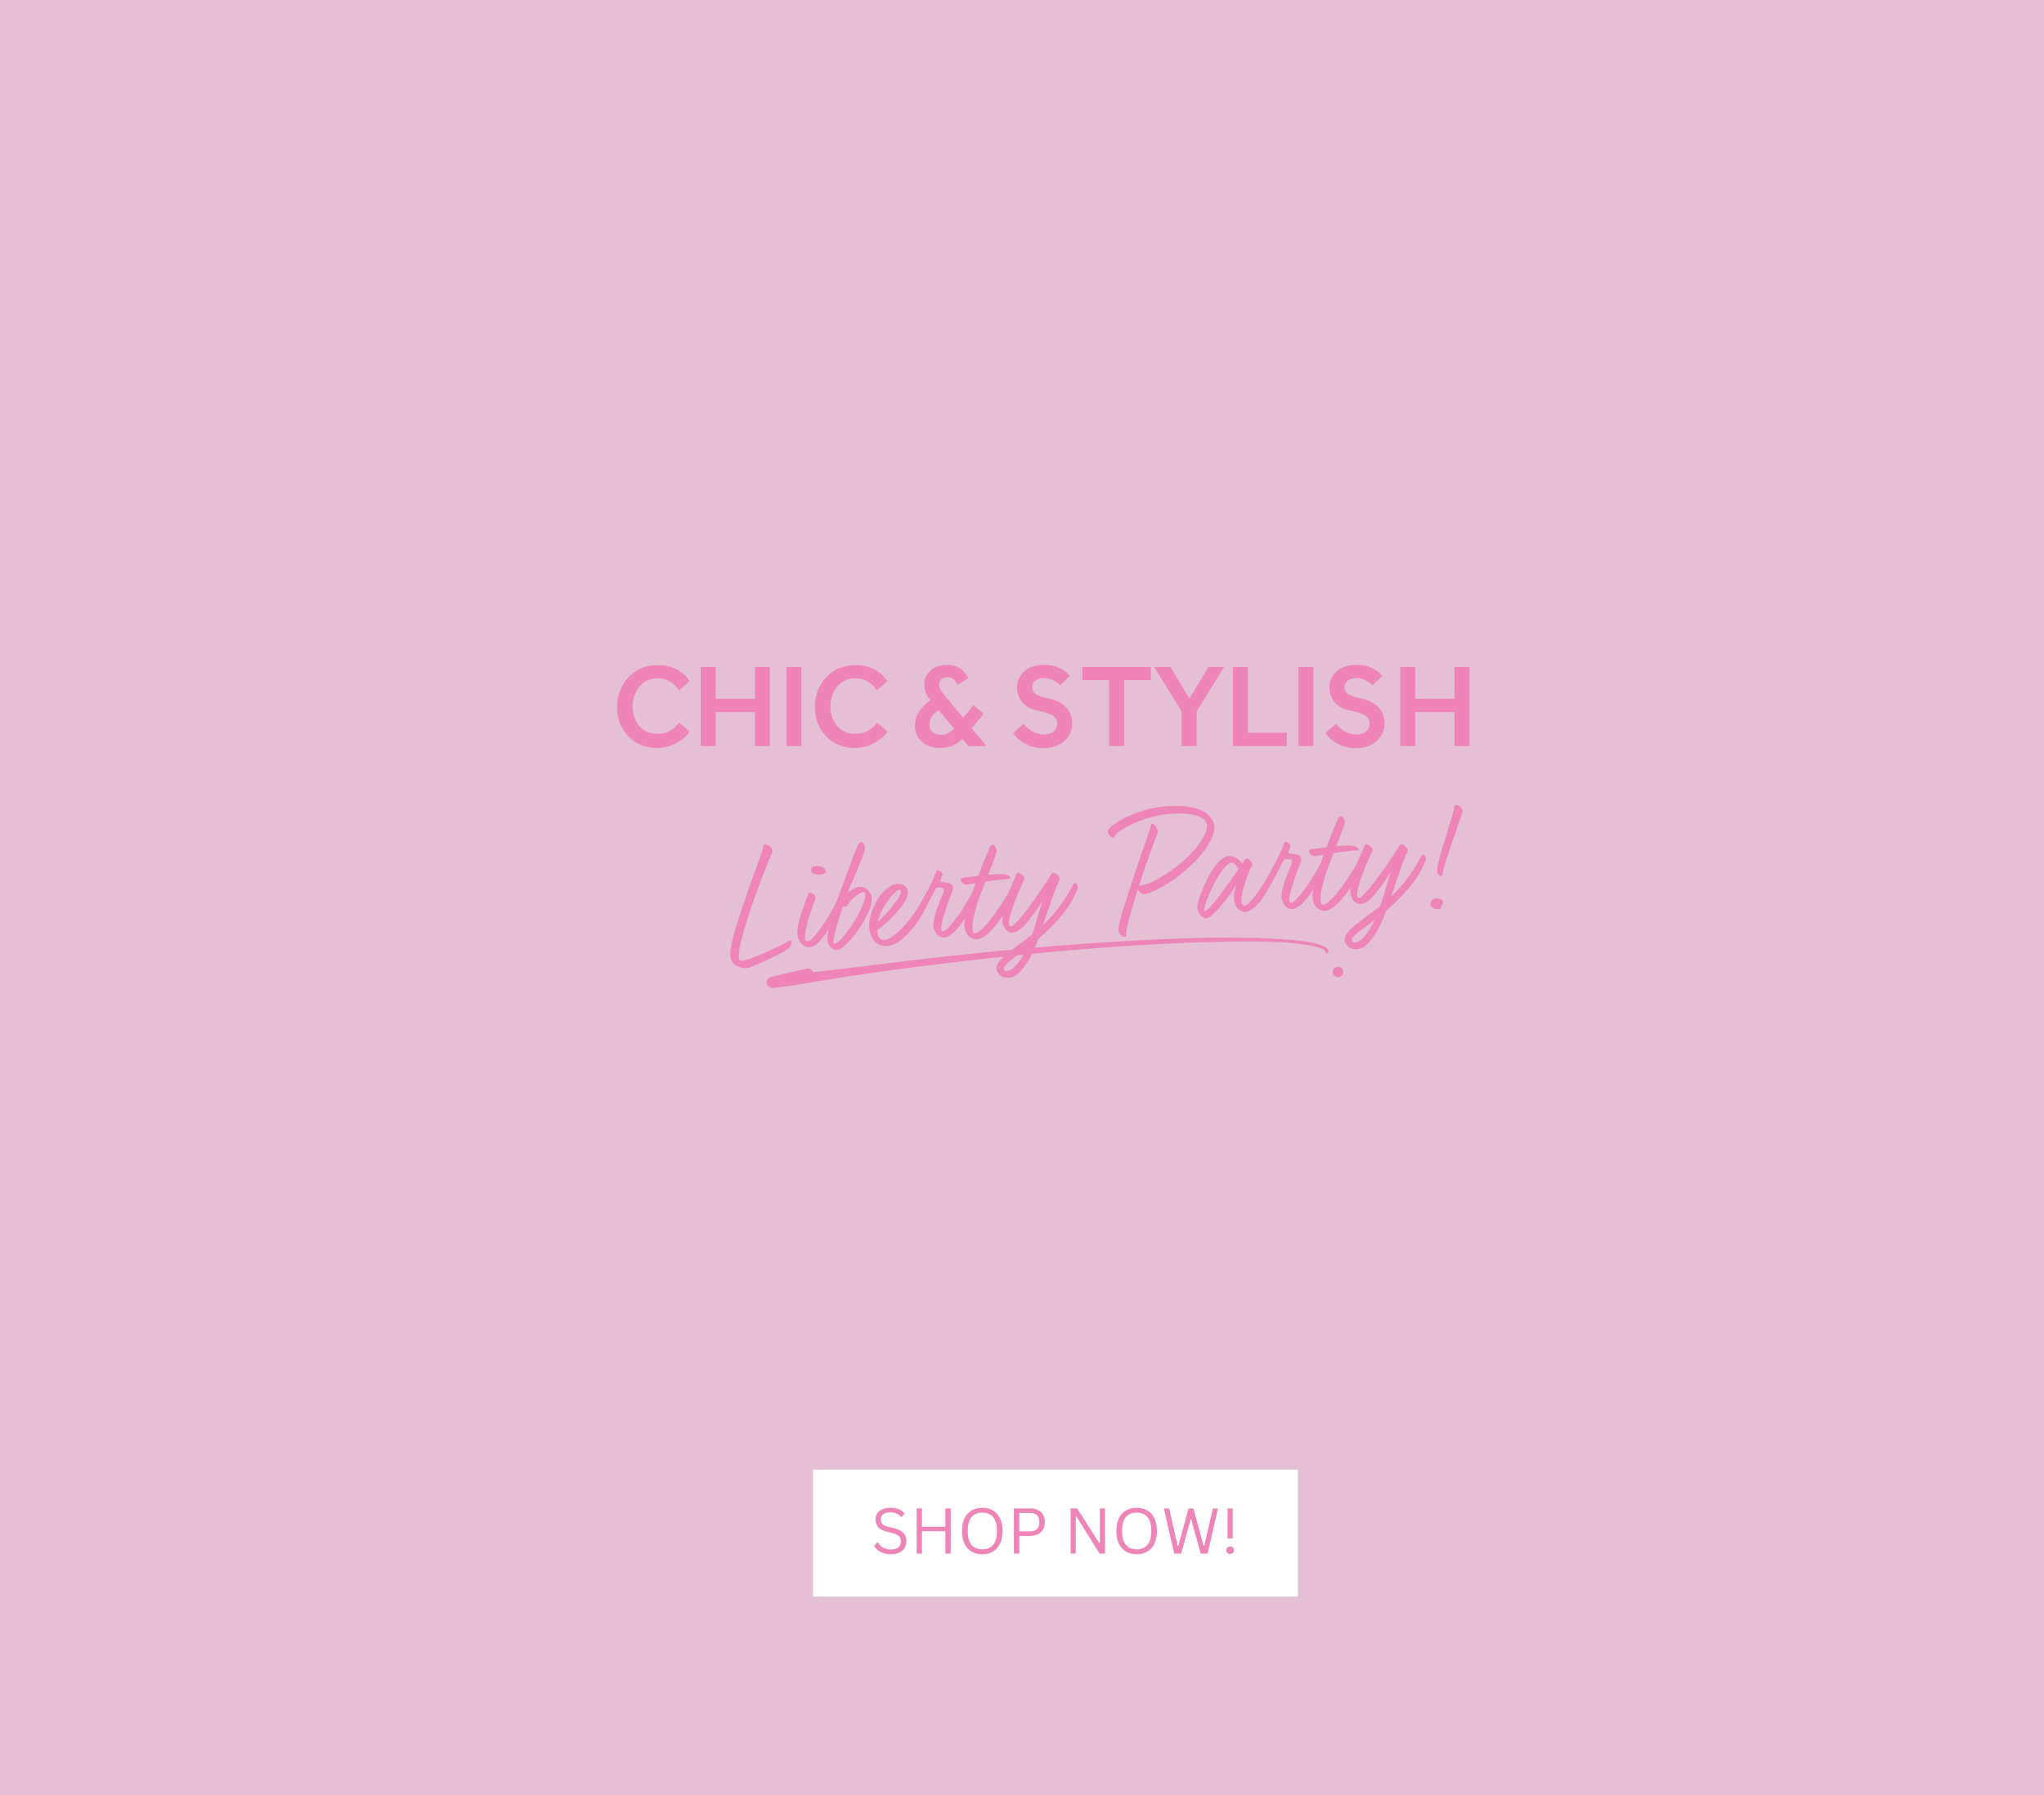 <svg xmlns="http://www.w3.org/2000/svg" xmlns:xlink="http://www.w3.org/1999/xlink" width="560" zoomAndPan="magnify" viewBox="0 0 420 369" height="492" preserveAspectRatio="xMidYMid meet" version="1.0"><defs><g/><clipPath id="cab99092e9"><path d="M 157 192 L 273 192 L 273 204 L 157 204 Z M 157 192 " clip-rule="nonzero"/></clipPath><clipPath id="2d226d75ad"><path d="M 158.254 186.75 L 276.547 193.801 L 275.562 210.273 L 157.273 203.223 Z M 158.254 186.75 " clip-rule="nonzero"/></clipPath><clipPath id="952e03788a"><path d="M 158.254 186.75 L 276.547 193.801 L 275.562 210.273 L 157.273 203.223 Z M 158.254 186.75 " clip-rule="nonzero"/></clipPath><clipPath id="57932ae5aa"><path d="M 273 198 L 277 198 L 277 201 L 273 201 Z M 273 198 " clip-rule="nonzero"/></clipPath><clipPath id="c1328a938a"><path d="M 158.254 186.75 L 276.547 193.801 L 275.562 210.273 L 157.273 203.223 Z M 158.254 186.75 " clip-rule="nonzero"/></clipPath><clipPath id="a26b390767"><path d="M 158.254 186.75 L 276.547 193.801 L 275.562 210.273 L 157.273 203.223 Z M 158.254 186.75 " clip-rule="nonzero"/></clipPath><clipPath id="d6a6121174"><path d="M 167.066 302.051 L 266.715 302.051 L 266.715 328.156 L 167.066 328.156 Z M 167.066 302.051 " clip-rule="nonzero"/></clipPath></defs><rect x="-42" width="504" fill="#ffffff" y="-36.9" height="442.8" fill-opacity="1"/><rect x="-42" width="504" fill="#e5c0d4" y="-36.9" height="442.8" fill-opacity="1"/><g fill="#ef84b9" fill-opacity="1"><g transform="translate(149.251, 196.225)"><g><path d="M 9.406 -21.078 C 9.312 -20.805 9.156 -20.406 8.938 -19.875 C 8.727 -19.344 8.426 -18.598 8.031 -17.641 C 7.707 -16.805 7.312 -15.77 6.844 -14.531 C 6.383 -13.289 5.852 -11.832 5.25 -10.156 C 4.906 -9.113 4.539 -7.992 4.156 -6.797 C 3.77 -5.598 3.441 -4.445 3.172 -3.344 C 3.004 -2.707 2.863 -2.109 2.75 -1.547 C 2.645 -0.984 2.582 -0.492 2.562 -0.078 C 2.539 0.328 2.562 0.648 2.625 0.891 C 2.695 1.129 2.836 1.254 3.047 1.266 C 3.254 1.273 3.582 1.211 4.031 1.078 C 4.488 0.953 4.992 0.773 5.547 0.547 C 6.098 0.328 6.695 0.086 7.344 -0.172 C 7.988 -0.441 8.617 -0.723 9.234 -1.016 C 10.086 -1.398 10.852 -1.766 11.531 -2.109 C 12.219 -2.453 12.648 -2.688 12.828 -2.812 C 13.066 -3.02 13.242 -3.031 13.359 -2.844 C 13.484 -2.656 13.469 -2.383 13.312 -2.031 C 13.207 -1.844 13.062 -1.645 12.875 -1.438 C 12.695 -1.238 12.457 -1.047 12.156 -0.859 C 11.688 -0.555 11.148 -0.266 10.547 0.016 C 9.953 0.297 9.348 0.594 8.734 0.906 C 7.953 1.289 7.203 1.633 6.484 1.938 C 5.766 2.238 5.195 2.469 4.781 2.625 C 4.383 2.75 3.957 2.785 3.5 2.734 C 3.039 2.691 2.609 2.562 2.203 2.344 C 1.785 2.133 1.445 1.832 1.188 1.438 C 0.938 1.039 0.812 0.539 0.812 -0.062 C 0.812 -0.52 0.863 -1.055 0.969 -1.672 C 1.07 -2.297 1.223 -2.992 1.422 -3.766 C 1.641 -4.555 1.879 -5.379 2.141 -6.234 C 2.41 -7.098 2.688 -7.953 2.969 -8.797 C 3.25 -9.648 3.523 -10.469 3.797 -11.25 C 4.078 -12.031 4.316 -12.734 4.516 -13.359 C 4.785 -14.129 5.062 -14.906 5.344 -15.688 C 5.633 -16.469 5.91 -17.223 6.172 -17.953 C 6.547 -18.941 6.863 -19.82 7.125 -20.594 C 7.395 -21.363 7.562 -21.926 7.625 -22.281 C 7.645 -22.52 7.766 -22.641 7.984 -22.641 C 8.211 -22.648 8.453 -22.586 8.703 -22.453 C 8.941 -22.305 9.141 -22.102 9.297 -21.844 C 9.461 -21.594 9.5 -21.336 9.406 -21.078 Z M 9.406 -21.078 "/></g></g></g><g fill="#ef84b9" fill-opacity="1"><g transform="translate(161.597, 195.213)"><g><path d="M 5.359 -17 C 5.566 -17.133 5.859 -17.207 6.234 -17.219 C 6.609 -17.227 6.973 -17.148 7.328 -16.984 C 7.66 -16.859 7.895 -16.656 8.031 -16.375 C 8.164 -16.094 8.129 -15.875 7.922 -15.719 C 7.805 -15.633 7.648 -15.57 7.453 -15.531 C 7.254 -15.5 7.035 -15.477 6.797 -15.469 C 6.566 -15.457 6.336 -15.469 6.109 -15.5 C 5.891 -15.531 5.711 -15.578 5.578 -15.641 C 5.285 -15.742 5.117 -15.961 5.078 -16.297 C 5.047 -16.629 5.141 -16.863 5.359 -17 Z M 5.906 -10.312 C 5.844 -10.176 5.742 -9.926 5.609 -9.562 C 5.473 -9.195 5.32 -8.766 5.156 -8.266 C 4.988 -7.773 4.812 -7.242 4.625 -6.672 C 4.445 -6.109 4.301 -5.555 4.188 -5.016 C 4 -4.203 3.875 -3.488 3.812 -2.875 C 3.758 -2.258 3.863 -1.895 4.125 -1.781 C 4.301 -1.707 4.531 -1.758 4.812 -1.938 C 5.094 -2.125 5.395 -2.398 5.719 -2.766 C 6.051 -3.129 6.395 -3.555 6.75 -4.047 C 7.113 -4.535 7.473 -5.039 7.828 -5.562 C 8.391 -6.426 8.883 -7.234 9.312 -7.984 C 9.75 -8.734 10.016 -9.238 10.109 -9.5 C 10.18 -9.688 10.289 -9.766 10.438 -9.734 C 10.582 -9.703 10.723 -9.598 10.859 -9.422 C 11.035 -9.129 11.078 -8.836 10.984 -8.547 C 10.898 -8.254 10.672 -7.742 10.297 -7.016 C 9.922 -6.285 9.473 -5.516 8.953 -4.703 C 8.66 -4.203 8.352 -3.723 8.031 -3.266 C 7.707 -2.805 7.379 -2.391 7.047 -2.016 C 6.723 -1.641 6.398 -1.328 6.078 -1.078 C 5.766 -0.828 5.457 -0.664 5.156 -0.594 C 4.438 -0.438 3.812 -0.602 3.281 -1.094 C 2.895 -1.426 2.609 -1.867 2.422 -2.422 C 2.242 -2.984 2.188 -3.57 2.25 -4.188 C 2.32 -4.75 2.438 -5.344 2.594 -5.969 C 2.75 -6.602 2.938 -7.203 3.156 -7.766 C 3.414 -8.586 3.676 -9.332 3.938 -10 C 4.207 -10.664 4.391 -11.129 4.484 -11.391 C 4.504 -11.566 4.582 -11.672 4.719 -11.703 C 4.863 -11.742 5.02 -11.734 5.188 -11.672 C 5.426 -11.578 5.633 -11.406 5.812 -11.156 C 5.988 -10.906 6.02 -10.625 5.906 -10.312 Z M 5.906 -10.312 "/></g></g></g><g fill="#ef84b9" fill-opacity="1"><g transform="translate(168.153, 194.676)"><g><path d="M 6.25 -11.797 C 6.219 -11.672 6.176 -11.547 6.125 -11.422 C 6.07 -11.297 6.023 -11.164 5.984 -11.031 C 6.211 -11.312 6.492 -11.555 6.828 -11.766 C 7.16 -11.973 7.531 -12.16 7.938 -12.328 C 8.676 -12.516 9.332 -12.398 9.906 -11.984 C 10.5 -11.535 10.852 -10.922 10.969 -10.141 C 11.039 -9.461 10.863 -8.602 10.438 -7.562 C 10.008 -6.531 9.453 -5.477 8.766 -4.406 C 8.367 -3.781 7.953 -3.188 7.516 -2.625 C 7.086 -2.07 6.664 -1.566 6.25 -1.109 C 5.832 -0.648 5.426 -0.273 5.031 0.016 C 4.645 0.305 4.316 0.484 4.047 0.547 C 3.516 0.68 3.035 0.531 2.609 0.094 C 2.422 -0.07 2.266 -0.273 2.141 -0.516 C 2.023 -0.754 1.945 -0.992 1.906 -1.234 C 1.781 -1.891 1.926 -3.07 2.344 -4.781 C 2.52 -5.477 2.734 -6.266 2.984 -7.141 C 3.242 -8.016 3.57 -8.973 3.969 -10.016 L 6.031 -15.562 C 6.258 -16.164 6.484 -16.758 6.703 -17.344 C 6.922 -17.938 7.125 -18.484 7.312 -18.984 C 7.508 -19.484 7.688 -19.914 7.844 -20.281 C 8.008 -20.645 8.133 -20.91 8.219 -21.078 C 8.383 -21.367 8.551 -21.535 8.719 -21.578 C 8.883 -21.617 9.035 -21.57 9.172 -21.438 C 9.316 -21.289 9.43 -21.07 9.516 -20.781 C 9.598 -20.5 9.598 -20.188 9.516 -19.844 C 9.422 -19.508 9.223 -18.945 8.922 -18.156 C 8.617 -17.375 8.273 -16.523 7.891 -15.609 Z M 6.031 -8.703 C 5.914 -8.504 5.785 -8.379 5.641 -8.328 C 5.453 -8.285 5.273 -8.348 5.109 -8.516 C 4.91 -7.961 4.711 -7.391 4.516 -6.797 C 4.316 -6.203 4.133 -5.613 3.969 -5.031 C 3.664 -3.926 3.422 -2.961 3.234 -2.141 C 3.055 -1.328 3.039 -0.863 3.188 -0.75 C 3.344 -0.645 3.57 -0.703 3.875 -0.922 C 4.188 -1.148 4.531 -1.477 4.906 -1.906 C 5.289 -2.344 5.688 -2.836 6.094 -3.391 C 6.5 -3.953 6.891 -4.531 7.266 -5.125 C 7.578 -5.602 7.898 -6.156 8.234 -6.781 C 8.578 -7.406 8.867 -8.008 9.109 -8.594 C 9.359 -9.188 9.523 -9.723 9.609 -10.203 C 9.703 -10.691 9.664 -11.039 9.5 -11.25 C 9.375 -11.395 9.117 -11.375 8.734 -11.188 C 8.359 -11.008 7.945 -10.742 7.5 -10.391 C 7.195 -10.117 6.91 -9.836 6.641 -9.547 C 6.379 -9.254 6.176 -8.973 6.031 -8.703 Z M 6.031 -8.703 "/></g></g></g><g fill="#ef84b9" fill-opacity="1"><g transform="translate(177.186, 193.936)"><g><path d="M 9.359 -10.172 C 9.273 -9.609 8.973 -8.945 8.453 -8.188 C 7.93 -7.438 7.328 -6.691 6.641 -5.953 C 6.004 -5.266 5.352 -4.629 4.688 -4.047 C 4.031 -3.473 3.477 -3.035 3.031 -2.734 C 3.062 -2.141 3.191 -1.656 3.422 -1.281 C 3.648 -0.914 3.961 -0.738 4.359 -0.75 C 4.734 -0.75 5.145 -0.863 5.594 -1.094 C 6.051 -1.332 6.508 -1.648 6.969 -2.047 C 7.426 -2.441 7.891 -2.883 8.359 -3.375 C 8.828 -3.863 9.273 -4.383 9.703 -4.938 C 10.43 -5.863 11.066 -6.766 11.609 -7.641 C 12.16 -8.516 12.547 -9.207 12.766 -9.719 C 12.859 -9.938 12.977 -10.039 13.125 -10.031 C 13.27 -10.02 13.395 -9.93 13.5 -9.766 C 13.676 -9.484 13.727 -9.195 13.656 -8.906 C 13.477 -8.289 13.125 -7.488 12.594 -6.5 C 12.07 -5.508 11.43 -4.52 10.672 -3.531 C 9.898 -2.539 9.055 -1.66 8.141 -0.891 C 7.223 -0.117 6.301 0.332 5.375 0.469 C 4.238 0.633 3.285 0.305 2.516 -0.516 C 1.953 -1.129 1.598 -1.961 1.453 -3.016 C 1.316 -4.066 1.488 -5.27 1.969 -6.625 C 2.594 -8.289 3.297 -9.547 4.078 -10.391 C 4.859 -11.242 5.648 -11.812 6.453 -12.094 C 6.93 -12.238 7.363 -12.285 7.75 -12.234 C 8.145 -12.191 8.477 -12.055 8.75 -11.828 C 9.238 -11.41 9.441 -10.859 9.359 -10.172 Z M 3.625 -5.875 C 3.531 -5.645 3.445 -5.414 3.375 -5.188 C 3.312 -4.969 3.27 -4.754 3.25 -4.547 C 3.727 -4.961 4.242 -5.469 4.797 -6.062 C 5.359 -6.656 5.883 -7.266 6.375 -7.891 C 6.906 -8.566 7.328 -9.191 7.641 -9.766 C 7.953 -10.348 8.039 -10.738 7.906 -10.938 C 7.781 -11.164 7.492 -11.109 7.047 -10.766 C 6.598 -10.422 6.129 -9.93 5.641 -9.297 C 5.254 -8.805 4.879 -8.266 4.516 -7.672 C 4.148 -7.086 3.852 -6.488 3.625 -5.875 Z M 3.625 -5.875 "/></g></g></g><g fill="#ef84b9" fill-opacity="1"><g transform="translate(186.358, 193.184)"><g><path d="M 4.5 -10.703 C 4.906 -11.484 5.242 -12.188 5.516 -12.812 C 5.785 -13.445 5.957 -13.891 6.031 -14.141 C 6.07 -14.273 6.16 -14.336 6.297 -14.328 C 6.441 -14.328 6.598 -14.273 6.766 -14.172 C 6.941 -14.078 7.086 -13.961 7.203 -13.828 C 7.316 -13.691 7.344 -13.539 7.281 -13.375 C 7.195 -13.062 7.102 -12.816 7 -12.641 C 6.895 -12.473 6.852 -12.266 6.875 -12.016 C 6.883 -11.973 6.957 -11.938 7.094 -11.906 C 7.238 -11.883 7.406 -11.863 7.594 -11.844 C 7.781 -11.82 7.988 -11.797 8.219 -11.766 C 8.445 -11.742 8.629 -11.707 8.766 -11.656 C 8.941 -11.594 9.07 -11.508 9.156 -11.406 C 9.25 -11.312 9.32 -11.211 9.375 -11.109 C 9.488 -10.848 9.504 -10.578 9.422 -10.297 C 9.336 -10.023 9.25 -9.758 9.156 -9.5 C 9.062 -9.301 8.91 -8.926 8.703 -8.375 C 8.504 -7.82 8.289 -7.207 8.062 -6.531 C 7.895 -6.02 7.727 -5.492 7.562 -4.953 C 7.395 -4.41 7.266 -3.922 7.172 -3.484 C 7.078 -3.047 7.023 -2.672 7.016 -2.359 C 7.004 -2.055 7.062 -1.875 7.188 -1.812 C 7.332 -1.727 7.523 -1.758 7.766 -1.906 C 8.016 -2.062 8.285 -2.289 8.578 -2.594 C 8.867 -2.906 9.18 -3.266 9.516 -3.672 C 9.848 -4.086 10.18 -4.531 10.516 -5 C 10.848 -5.477 11.172 -5.973 11.484 -6.484 C 11.805 -6.992 12.098 -7.457 12.359 -7.875 C 12.617 -8.301 12.844 -8.68 13.031 -9.016 C 13.227 -9.359 13.359 -9.609 13.422 -9.766 C 13.516 -10.016 13.645 -10.109 13.812 -10.047 C 13.988 -9.992 14.117 -9.852 14.203 -9.625 C 14.266 -9.457 14.297 -9.273 14.297 -9.078 C 14.305 -8.879 14.266 -8.672 14.172 -8.453 C 13.93 -7.973 13.594 -7.336 13.156 -6.547 C 12.727 -5.754 12.242 -4.945 11.703 -4.125 C 11.297 -3.477 10.848 -2.875 10.359 -2.312 C 9.879 -1.75 9.395 -1.305 8.906 -0.984 C 8.344 -0.598 7.836 -0.43 7.391 -0.484 C 6.953 -0.547 6.566 -0.742 6.234 -1.078 C 5.961 -1.379 5.75 -1.742 5.594 -2.172 C 5.438 -2.598 5.395 -3.078 5.469 -3.609 C 5.539 -4.148 5.656 -4.695 5.812 -5.25 C 5.969 -5.801 6.148 -6.344 6.359 -6.875 C 6.641 -7.645 6.91 -8.336 7.172 -8.953 C 7.441 -9.578 7.594 -10.02 7.625 -10.281 C 7.625 -10.445 7.547 -10.555 7.391 -10.609 C 7.234 -10.672 7.051 -10.719 6.844 -10.75 C 6.582 -10.77 6.305 -10.758 6.016 -10.719 L 5.188 -9.172 C 4.969 -8.723 4.711 -8.242 4.422 -7.734 C 4.129 -7.223 3.863 -6.75 3.625 -6.312 C 3.375 -5.883 3.109 -5.742 2.828 -5.891 C 2.648 -5.973 2.535 -6.133 2.484 -6.375 C 2.441 -6.625 2.523 -6.93 2.734 -7.297 Z M 4.5 -10.703 "/></g></g></g><g fill="#ef84b9" fill-opacity="1"><g transform="translate(196.193, 192.378)"><g><path d="M 1.641 -11.969 C 1.922 -12.008 2.348 -12.066 2.922 -12.141 C 3.492 -12.211 4.129 -12.285 4.828 -12.359 C 5.086 -13.086 5.348 -13.773 5.609 -14.422 C 5.867 -15.066 6.109 -15.645 6.328 -16.156 C 6.547 -16.676 6.727 -17.117 6.875 -17.484 C 7.02 -17.848 7.117 -18.102 7.172 -18.25 C 7.297 -18.508 7.457 -18.66 7.656 -18.703 C 7.852 -18.742 8.035 -18.691 8.203 -18.547 C 8.359 -18.391 8.473 -18.176 8.547 -17.906 C 8.617 -17.633 8.609 -17.332 8.516 -17 C 8.379 -16.582 8.16 -15.973 7.859 -15.172 C 7.566 -14.379 7.234 -13.52 6.859 -12.594 C 7.609 -12.656 8.301 -12.703 8.938 -12.734 C 9.57 -12.766 10.051 -12.734 10.375 -12.641 C 10.602 -12.586 10.82 -12.5 11.031 -12.375 C 11.238 -12.258 11.375 -12.148 11.438 -12.047 C 11.531 -11.859 11.352 -11.75 10.906 -11.719 C 10.32 -11.688 9.613 -11.617 8.781 -11.516 C 7.945 -11.41 7.109 -11.301 6.266 -11.188 C 6.047 -10.582 5.828 -9.988 5.609 -9.406 C 5.391 -8.82 5.18 -8.266 4.984 -7.734 C 4.797 -7.211 4.625 -6.688 4.469 -6.156 C 4.312 -5.625 4.172 -5.109 4.047 -4.609 C 3.785 -3.504 3.645 -2.57 3.625 -1.812 C 3.602 -1.062 3.75 -0.648 4.062 -0.578 C 4.25 -0.547 4.5 -0.629 4.812 -0.828 C 5.125 -1.035 5.461 -1.316 5.828 -1.672 C 6.203 -2.035 6.586 -2.461 6.984 -2.953 C 7.391 -3.453 7.797 -3.977 8.203 -4.531 C 8.867 -5.477 9.492 -6.414 10.078 -7.344 C 10.672 -8.27 11.109 -9.035 11.391 -9.641 C 11.453 -9.766 11.539 -9.816 11.656 -9.797 C 11.77 -9.785 11.895 -9.719 12.031 -9.594 C 12.156 -9.457 12.238 -9.273 12.281 -9.047 C 12.32 -8.816 12.273 -8.539 12.141 -8.219 C 11.898 -7.719 11.555 -7.062 11.109 -6.25 C 10.66 -5.445 10.141 -4.613 9.547 -3.75 C 8.867 -2.75 8.141 -1.836 7.359 -1.016 C 6.586 -0.203 5.848 0.32 5.141 0.562 C 4.754 0.719 4.336 0.734 3.891 0.609 C 3.453 0.492 3.066 0.254 2.734 -0.109 C 2.492 -0.379 2.305 -0.707 2.172 -1.094 C 2.035 -1.477 1.973 -1.941 1.984 -2.484 C 1.992 -2.805 2.035 -3.191 2.109 -3.641 C 2.191 -4.098 2.305 -4.602 2.453 -5.156 C 2.672 -5.988 2.938 -6.895 3.25 -7.875 C 3.57 -8.863 3.91 -9.859 4.266 -10.859 L 2.672 -10.578 C 2.422 -10.504 2.176 -10.531 1.938 -10.656 C 1.707 -10.781 1.535 -10.93 1.422 -11.109 C 1.285 -11.285 1.223 -11.461 1.234 -11.641 C 1.254 -11.816 1.391 -11.926 1.641 -11.969 Z M 1.641 -11.969 "/></g></g></g><g fill="#ef84b9" fill-opacity="1"><g transform="translate(203.97, 191.74)"><g><path d="M 5.234 -0.422 C 4.691 -0.098 4.18 0.016 3.703 -0.078 C 3.234 -0.172 2.848 -0.441 2.547 -0.891 C 2.035 -1.586 1.863 -2.523 2.031 -3.703 C 2.082 -4.273 2.195 -4.863 2.375 -5.469 C 2.551 -6.082 2.738 -6.688 2.938 -7.281 C 3.156 -7.875 3.367 -8.441 3.578 -8.984 C 3.797 -9.535 4.004 -10.035 4.203 -10.484 C 4.398 -10.93 4.566 -11.305 4.703 -11.609 C 4.836 -11.922 4.938 -12.129 5 -12.234 C 5.082 -12.379 5.227 -12.41 5.438 -12.328 C 5.645 -12.254 5.844 -12.141 6.031 -11.984 C 6.238 -11.816 6.391 -11.629 6.484 -11.422 C 6.586 -11.211 6.582 -11.035 6.469 -10.891 C 6.438 -10.816 6.359 -10.656 6.234 -10.406 C 6.117 -10.164 5.977 -9.859 5.812 -9.484 C 5.645 -9.109 5.457 -8.676 5.25 -8.188 C 5.039 -7.695 4.844 -7.203 4.656 -6.703 C 4.414 -6.117 4.203 -5.531 4.016 -4.938 C 3.828 -4.352 3.672 -3.812 3.547 -3.312 C 3.422 -2.82 3.359 -2.395 3.359 -2.031 C 3.359 -1.676 3.43 -1.445 3.578 -1.344 C 3.723 -1.238 3.969 -1.336 4.312 -1.641 C 4.664 -1.941 5.078 -2.359 5.547 -2.891 C 6.023 -3.43 6.535 -4.07 7.078 -4.812 C 7.629 -5.551 8.18 -6.305 8.734 -7.078 C 9.109 -7.617 9.473 -8.148 9.828 -8.672 C 10.18 -9.191 10.504 -9.672 10.797 -10.109 C 11.086 -10.555 11.348 -10.957 11.578 -11.312 C 11.816 -11.676 12.004 -11.973 12.141 -12.203 C 12.242 -12.348 12.395 -12.395 12.594 -12.344 C 12.801 -12.289 13.004 -12.18 13.203 -12.016 C 13.41 -11.836 13.566 -11.641 13.672 -11.422 C 13.785 -11.211 13.797 -11.008 13.703 -10.812 C 13.473 -10.352 13.207 -9.734 12.906 -8.953 C 12.613 -8.18 12.289 -7.301 11.938 -6.312 L 10.344 -1.594 C 11.031 -2.25 11.656 -2.906 12.219 -3.562 C 12.789 -4.219 13.316 -4.867 13.797 -5.516 C 14.578 -6.566 15.195 -7.492 15.656 -8.297 C 16.113 -9.109 16.426 -9.688 16.594 -10.031 C 16.676 -10.195 16.781 -10.273 16.906 -10.266 C 17.039 -10.254 17.16 -10.18 17.266 -10.047 C 17.367 -9.922 17.441 -9.742 17.484 -9.516 C 17.523 -9.297 17.492 -9.078 17.391 -8.859 C 17.211 -8.461 16.914 -7.836 16.5 -6.984 C 16.082 -6.141 15.367 -5.086 14.359 -3.828 C 13.516 -2.766 12.379 -1.539 10.953 -0.156 C 10.672 0.125 10.391 0.379 10.109 0.609 C 9.836 0.848 9.582 1.082 9.344 1.312 C 9.062 2.102 8.754 2.859 8.422 3.578 C 8.098 4.297 7.766 4.953 7.422 5.547 C 6.523 7.066 5.656 8.117 4.812 8.703 C 4.281 9.047 3.758 9.223 3.25 9.234 C 2.738 9.242 2.273 9.133 1.859 8.906 C 1.367 8.625 1.035 8.211 0.859 7.672 C 0.68 7.141 0.805 6.586 1.234 6.016 C 1.523 5.641 1.883 5.25 2.312 4.844 C 2.75 4.445 3.254 4.031 3.828 3.594 C 4.473 3.062 5.164 2.531 5.906 2 C 6.645 1.477 7.375 0.922 8.094 0.328 C 8.156 0.129 8.211 -0.051 8.266 -0.219 C 8.316 -0.395 8.383 -0.57 8.469 -0.75 C 8.676 -1.406 8.879 -2.066 9.078 -2.734 C 9.273 -3.398 9.457 -4.008 9.625 -4.562 C 9.801 -5.125 9.941 -5.598 10.047 -5.984 C 10.148 -6.367 10.219 -6.586 10.25 -6.641 C 10.207 -6.547 10 -6.211 9.625 -5.641 C 9.25 -5.066 8.797 -4.422 8.266 -3.703 C 7.773 -3.023 7.258 -2.375 6.719 -1.75 C 6.176 -1.133 5.68 -0.691 5.234 -0.422 Z M 2.562 6.766 C 2.289 7.098 2.223 7.379 2.359 7.609 C 2.492 7.848 2.785 7.898 3.234 7.766 C 3.617 7.66 3.977 7.453 4.312 7.141 C 4.656 6.836 5.004 6.457 5.359 6 C 5.641 5.613 5.914 5.191 6.188 4.734 C 6.457 4.273 6.711 3.77 6.953 3.219 C 5.816 4.094 4.883 4.785 4.156 5.297 C 3.426 5.816 2.895 6.305 2.562 6.766 Z M 2.562 6.766 "/></g></g></g><g fill="#ef84b9" fill-opacity="1"><g transform="translate(216.944, 190.677)"><g/></g></g><g fill="#ef84b9" fill-opacity="1"><g transform="translate(228.173, 189.757)"><g><path d="M -0.391 -19.344 C -0.234 -19.531 0.133 -19.852 0.719 -20.312 C 1.312 -20.77 2.109 -21.25 3.109 -21.75 C 4.117 -22.25 5.332 -22.719 6.75 -23.156 C 8.164 -23.602 9.781 -23.906 11.594 -24.062 C 13.082 -24.176 14.406 -24.156 15.562 -24 C 16.719 -23.852 17.703 -23.609 18.516 -23.266 C 19.328 -22.922 19.961 -22.492 20.422 -21.984 C 20.879 -21.473 21.172 -20.91 21.297 -20.297 C 21.441 -19.473 21.312 -18.594 20.906 -17.656 C 20.5 -16.719 19.93 -15.77 19.203 -14.812 C 18.473 -13.852 17.648 -12.941 16.734 -12.078 C 15.828 -11.211 14.938 -10.438 14.062 -9.75 C 13.352 -9.207 12.641 -8.711 11.922 -8.266 C 11.211 -7.828 10.539 -7.441 9.906 -7.109 C 9.281 -6.773 8.719 -6.508 8.219 -6.312 C 7.719 -6.113 7.332 -6.004 7.062 -5.984 C 6.75 -5.941 6.453 -6.051 6.172 -6.312 C 6.035 -6.414 5.922 -6.523 5.828 -6.641 C 5.742 -6.766 5.68 -6.883 5.641 -7 L 5.422 -6.312 C 4.711 -4.051 4.16 -2.176 3.766 -0.688 C 3.367 0.789 3.191 1.77 3.234 2.25 C 3.254 2.508 3.203 2.676 3.078 2.75 C 2.953 2.832 2.797 2.836 2.609 2.766 C 2.398 2.66 2.188 2.484 1.969 2.234 C 1.758 1.992 1.656 1.676 1.656 1.281 C 1.656 0.926 1.734 0.426 1.891 -0.219 C 2.047 -0.875 2.242 -1.613 2.484 -2.438 C 2.734 -3.258 3.016 -4.141 3.328 -5.078 C 3.641 -6.023 3.93 -6.961 4.203 -7.891 C 4.578 -9.047 4.988 -10.285 5.438 -11.609 C 5.883 -12.941 6.316 -14.195 6.734 -15.375 C 7.16 -16.551 7.52 -17.57 7.812 -18.438 C 8.102 -19.301 8.273 -19.867 8.328 -20.141 C 8.367 -20.43 8.492 -20.531 8.703 -20.438 C 8.91 -20.352 9.109 -20.188 9.297 -19.938 C 9.43 -19.758 9.547 -19.555 9.641 -19.328 C 9.742 -19.098 9.766 -18.906 9.703 -18.75 C 9.641 -18.477 9.484 -18.016 9.234 -17.359 C 8.992 -16.711 8.695 -15.906 8.344 -14.938 C 7.988 -13.969 7.598 -12.863 7.172 -11.625 C 6.742 -10.383 6.301 -9.047 5.844 -7.609 C 5.895 -7.648 5.969 -7.676 6.062 -7.688 C 6.289 -7.727 6.625 -7.805 7.062 -7.922 C 7.5 -8.047 8.035 -8.254 8.672 -8.547 C 9.305 -8.848 10.047 -9.254 10.891 -9.766 C 11.734 -10.285 12.695 -10.969 13.781 -11.812 C 14.727 -12.551 15.602 -13.336 16.406 -14.172 C 17.219 -15.004 17.898 -15.828 18.453 -16.641 C 19.016 -17.461 19.41 -18.223 19.641 -18.922 C 19.879 -19.617 19.895 -20.203 19.688 -20.672 C 19.477 -21.148 19.066 -21.535 18.453 -21.828 C 17.836 -22.117 17.094 -22.32 16.219 -22.438 C 15.352 -22.562 14.41 -22.602 13.391 -22.562 C 12.367 -22.531 11.344 -22.426 10.312 -22.25 C 9.164 -22.039 8.047 -21.75 6.953 -21.375 C 5.859 -21 4.875 -20.594 4 -20.156 C 3.125 -19.719 2.398 -19.285 1.828 -18.859 C 1.266 -18.441 0.941 -18.113 0.859 -17.875 C 0.766 -17.656 0.625 -17.57 0.438 -17.625 C 0.258 -17.676 0.078 -17.789 -0.109 -17.969 C -0.273 -18.164 -0.406 -18.395 -0.5 -18.656 C -0.602 -18.926 -0.566 -19.156 -0.391 -19.344 Z M -0.391 -19.344 "/></g></g></g><g fill="#ef84b9" fill-opacity="1"><g transform="translate(245.332, 188.35)"><g><path d="M 6.766 -12.359 C 7.254 -12.484 7.801 -12.414 8.406 -12.156 C 9.02 -11.895 9.52 -11.445 9.906 -10.812 L 10.438 -11.641 C 10.539 -11.805 10.664 -11.895 10.812 -11.906 C 10.957 -11.926 11.102 -11.883 11.25 -11.781 C 11.5 -11.633 11.695 -11.422 11.844 -11.141 C 12 -10.859 12.023 -10.625 11.922 -10.438 C 11.629 -9.938 11.316 -9.238 10.984 -8.344 C 10.66 -7.457 10.379 -6.566 10.141 -5.672 C 9.91 -4.766 9.785 -3.973 9.766 -3.297 C 9.754 -2.617 9.93 -2.25 10.297 -2.188 C 10.453 -2.156 10.645 -2.223 10.875 -2.391 C 11.113 -2.566 11.363 -2.801 11.625 -3.094 C 11.895 -3.395 12.18 -3.738 12.484 -4.125 C 12.797 -4.52 13.102 -4.938 13.406 -5.375 C 13.727 -5.852 14.047 -6.336 14.359 -6.828 C 14.68 -7.328 14.969 -7.789 15.219 -8.219 C 15.477 -8.645 15.688 -9.016 15.844 -9.328 C 16 -9.648 16.109 -9.875 16.172 -10 C 16.266 -10.207 16.383 -10.289 16.531 -10.25 C 16.676 -10.207 16.805 -10.094 16.922 -9.906 C 17.004 -9.781 17.055 -9.625 17.078 -9.438 C 17.109 -9.25 17.094 -9.086 17.031 -8.953 C 16.895 -8.598 16.629 -8.051 16.234 -7.312 C 15.836 -6.57 15.395 -5.805 14.906 -5.016 C 14.551 -4.441 14.203 -3.914 13.859 -3.438 C 13.516 -2.957 13.188 -2.562 12.875 -2.25 C 12.25 -1.594 11.598 -1.172 10.922 -0.984 C 10.254 -0.797 9.629 -0.988 9.047 -1.562 C 8.535 -2.051 8.258 -2.77 8.219 -3.719 C 8.188 -4.707 8.367 -5.676 8.766 -6.625 C 8.473 -6.133 8.117 -5.582 7.703 -4.969 C 7.285 -4.363 6.836 -3.758 6.359 -3.156 C 5.891 -2.551 5.406 -1.977 4.906 -1.438 C 4.414 -0.895 3.945 -0.441 3.5 -0.078 C 3.125 0.234 2.781 0.383 2.469 0.375 C 2.156 0.375 1.875 0.266 1.625 0.047 C 1.301 -0.234 1.047 -0.602 0.859 -1.062 C 0.68 -1.52 0.633 -1.938 0.719 -2.312 C 0.852 -2.988 1.109 -3.828 1.484 -4.828 C 1.859 -5.836 2.305 -6.852 2.828 -7.875 C 3.109 -8.426 3.41 -8.953 3.734 -9.453 C 4.066 -9.953 4.395 -10.398 4.719 -10.797 C 5.051 -11.191 5.391 -11.523 5.734 -11.797 C 6.086 -12.066 6.43 -12.254 6.766 -12.359 Z M 2.094 -1.047 C 2.195 -0.984 2.367 -1.051 2.609 -1.25 C 2.859 -1.445 3.156 -1.738 3.5 -2.125 C 3.852 -2.508 4.242 -2.973 4.672 -3.516 C 5.098 -4.055 5.539 -4.641 6 -5.266 C 6.539 -6.016 7.086 -6.781 7.641 -7.562 C 8.203 -8.344 8.723 -9.094 9.203 -9.812 C 8.992 -10.082 8.754 -10.352 8.484 -10.625 C 8.211 -10.895 7.973 -11.031 7.766 -11.031 C 7.516 -11.031 7.254 -10.926 6.984 -10.719 C 6.723 -10.508 6.445 -10.234 6.156 -9.891 C 5.875 -9.555 5.586 -9.164 5.297 -8.719 C 5.004 -8.27 4.727 -7.805 4.469 -7.328 C 4.094 -6.641 3.738 -5.926 3.406 -5.188 C 3.082 -4.457 2.812 -3.801 2.594 -3.219 C 2.375 -2.633 2.219 -2.133 2.125 -1.719 C 2.031 -1.312 2.02 -1.086 2.094 -1.047 Z M 2.094 -1.047 "/></g></g></g><g fill="#ef84b9" fill-opacity="1"><g transform="translate(257.887, 187.321)"><g><path d="M 4.5 -10.703 C 4.906 -11.484 5.242 -12.188 5.516 -12.812 C 5.785 -13.445 5.957 -13.891 6.031 -14.141 C 6.07 -14.273 6.16 -14.336 6.297 -14.328 C 6.441 -14.328 6.598 -14.273 6.766 -14.172 C 6.941 -14.078 7.086 -13.961 7.203 -13.828 C 7.316 -13.691 7.344 -13.539 7.281 -13.375 C 7.195 -13.062 7.102 -12.816 7 -12.641 C 6.895 -12.473 6.852 -12.266 6.875 -12.016 C 6.883 -11.973 6.957 -11.938 7.094 -11.906 C 7.238 -11.883 7.406 -11.863 7.594 -11.844 C 7.781 -11.82 7.988 -11.797 8.219 -11.766 C 8.445 -11.742 8.629 -11.707 8.766 -11.656 C 8.941 -11.594 9.07 -11.508 9.156 -11.406 C 9.25 -11.312 9.32 -11.211 9.375 -11.109 C 9.488 -10.848 9.504 -10.578 9.422 -10.297 C 9.336 -10.023 9.25 -9.758 9.156 -9.5 C 9.062 -9.301 8.91 -8.926 8.703 -8.375 C 8.504 -7.82 8.289 -7.207 8.062 -6.531 C 7.895 -6.02 7.727 -5.492 7.562 -4.953 C 7.395 -4.41 7.266 -3.922 7.172 -3.484 C 7.078 -3.047 7.023 -2.672 7.016 -2.359 C 7.004 -2.055 7.062 -1.875 7.188 -1.812 C 7.332 -1.727 7.523 -1.758 7.766 -1.906 C 8.016 -2.062 8.285 -2.289 8.578 -2.594 C 8.867 -2.906 9.18 -3.266 9.516 -3.672 C 9.848 -4.086 10.18 -4.531 10.516 -5 C 10.848 -5.477 11.172 -5.973 11.484 -6.484 C 11.805 -6.992 12.098 -7.457 12.359 -7.875 C 12.617 -8.301 12.844 -8.68 13.031 -9.016 C 13.227 -9.359 13.359 -9.609 13.422 -9.766 C 13.516 -10.016 13.645 -10.109 13.812 -10.047 C 13.988 -9.992 14.117 -9.852 14.203 -9.625 C 14.266 -9.457 14.297 -9.273 14.297 -9.078 C 14.305 -8.879 14.266 -8.672 14.172 -8.453 C 13.93 -7.973 13.594 -7.336 13.156 -6.547 C 12.727 -5.754 12.242 -4.945 11.703 -4.125 C 11.297 -3.477 10.848 -2.875 10.359 -2.312 C 9.879 -1.75 9.395 -1.305 8.906 -0.984 C 8.344 -0.598 7.836 -0.43 7.391 -0.484 C 6.953 -0.547 6.566 -0.742 6.234 -1.078 C 5.961 -1.379 5.75 -1.742 5.594 -2.172 C 5.438 -2.598 5.395 -3.078 5.469 -3.609 C 5.539 -4.148 5.656 -4.695 5.812 -5.25 C 5.969 -5.801 6.148 -6.344 6.359 -6.875 C 6.641 -7.645 6.91 -8.336 7.172 -8.953 C 7.441 -9.578 7.594 -10.02 7.625 -10.281 C 7.625 -10.445 7.547 -10.555 7.391 -10.609 C 7.234 -10.672 7.051 -10.719 6.844 -10.75 C 6.582 -10.77 6.305 -10.758 6.016 -10.719 L 5.188 -9.172 C 4.969 -8.723 4.711 -8.242 4.422 -7.734 C 4.129 -7.223 3.863 -6.75 3.625 -6.312 C 3.375 -5.883 3.109 -5.742 2.828 -5.891 C 2.648 -5.973 2.535 -6.133 2.484 -6.375 C 2.441 -6.625 2.523 -6.93 2.734 -7.297 Z M 4.5 -10.703 "/></g></g></g><g fill="#ef84b9" fill-opacity="1"><g transform="translate(267.722, 186.515)"><g><path d="M 1.641 -11.969 C 1.922 -12.008 2.348 -12.066 2.922 -12.141 C 3.492 -12.211 4.129 -12.285 4.828 -12.359 C 5.086 -13.086 5.348 -13.773 5.609 -14.422 C 5.867 -15.066 6.109 -15.645 6.328 -16.156 C 6.547 -16.676 6.727 -17.117 6.875 -17.484 C 7.02 -17.848 7.117 -18.102 7.172 -18.25 C 7.297 -18.508 7.457 -18.66 7.656 -18.703 C 7.852 -18.742 8.035 -18.691 8.203 -18.547 C 8.359 -18.391 8.473 -18.176 8.547 -17.906 C 8.617 -17.633 8.609 -17.332 8.516 -17 C 8.379 -16.582 8.16 -15.973 7.859 -15.172 C 7.566 -14.379 7.234 -13.52 6.859 -12.594 C 7.609 -12.656 8.301 -12.703 8.938 -12.734 C 9.57 -12.766 10.051 -12.734 10.375 -12.641 C 10.602 -12.586 10.82 -12.5 11.031 -12.375 C 11.238 -12.258 11.375 -12.148 11.438 -12.047 C 11.531 -11.859 11.352 -11.75 10.906 -11.719 C 10.32 -11.688 9.613 -11.617 8.781 -11.516 C 7.945 -11.41 7.109 -11.301 6.266 -11.188 C 6.047 -10.582 5.828 -9.988 5.609 -9.406 C 5.391 -8.82 5.18 -8.266 4.984 -7.734 C 4.797 -7.211 4.625 -6.688 4.469 -6.156 C 4.312 -5.625 4.172 -5.109 4.047 -4.609 C 3.785 -3.504 3.645 -2.57 3.625 -1.812 C 3.602 -1.062 3.75 -0.648 4.062 -0.578 C 4.25 -0.547 4.5 -0.629 4.812 -0.828 C 5.125 -1.035 5.461 -1.316 5.828 -1.672 C 6.203 -2.035 6.586 -2.461 6.984 -2.953 C 7.391 -3.453 7.797 -3.977 8.203 -4.531 C 8.867 -5.477 9.492 -6.414 10.078 -7.344 C 10.672 -8.27 11.109 -9.035 11.391 -9.641 C 11.453 -9.766 11.539 -9.816 11.656 -9.797 C 11.77 -9.785 11.895 -9.719 12.031 -9.594 C 12.156 -9.457 12.238 -9.273 12.281 -9.047 C 12.32 -8.816 12.273 -8.539 12.141 -8.219 C 11.898 -7.719 11.555 -7.062 11.109 -6.25 C 10.66 -5.445 10.141 -4.613 9.547 -3.75 C 8.867 -2.75 8.141 -1.836 7.359 -1.016 C 6.586 -0.203 5.848 0.32 5.141 0.562 C 4.754 0.719 4.336 0.734 3.891 0.609 C 3.453 0.492 3.066 0.254 2.734 -0.109 C 2.492 -0.379 2.305 -0.707 2.172 -1.094 C 2.035 -1.477 1.973 -1.941 1.984 -2.484 C 1.992 -2.805 2.035 -3.191 2.109 -3.641 C 2.191 -4.098 2.305 -4.602 2.453 -5.156 C 2.672 -5.988 2.938 -6.895 3.25 -7.875 C 3.57 -8.863 3.91 -9.859 4.266 -10.859 L 2.672 -10.578 C 2.422 -10.504 2.176 -10.531 1.938 -10.656 C 1.707 -10.781 1.535 -10.93 1.422 -11.109 C 1.285 -11.285 1.223 -11.461 1.234 -11.641 C 1.254 -11.816 1.391 -11.926 1.641 -11.969 Z M 1.641 -11.969 "/></g></g></g><g fill="#ef84b9" fill-opacity="1"><g transform="translate(275.499, 185.878)"><g><path d="M 5.234 -0.422 C 4.691 -0.098 4.18 0.016 3.703 -0.078 C 3.234 -0.172 2.848 -0.441 2.547 -0.891 C 2.035 -1.586 1.863 -2.523 2.031 -3.703 C 2.082 -4.273 2.195 -4.863 2.375 -5.469 C 2.551 -6.082 2.738 -6.688 2.938 -7.281 C 3.156 -7.875 3.367 -8.441 3.578 -8.984 C 3.797 -9.535 4.004 -10.035 4.203 -10.484 C 4.398 -10.93 4.566 -11.305 4.703 -11.609 C 4.836 -11.922 4.938 -12.129 5 -12.234 C 5.082 -12.379 5.227 -12.41 5.438 -12.328 C 5.645 -12.254 5.844 -12.141 6.031 -11.984 C 6.238 -11.816 6.391 -11.629 6.484 -11.422 C 6.586 -11.211 6.582 -11.035 6.469 -10.891 C 6.438 -10.816 6.359 -10.656 6.234 -10.406 C 6.117 -10.164 5.977 -9.859 5.812 -9.484 C 5.645 -9.109 5.457 -8.676 5.25 -8.188 C 5.039 -7.695 4.844 -7.203 4.656 -6.703 C 4.414 -6.117 4.203 -5.531 4.016 -4.938 C 3.828 -4.352 3.672 -3.812 3.547 -3.312 C 3.422 -2.82 3.359 -2.395 3.359 -2.031 C 3.359 -1.676 3.43 -1.445 3.578 -1.344 C 3.723 -1.238 3.969 -1.336 4.312 -1.641 C 4.664 -1.941 5.078 -2.359 5.547 -2.891 C 6.023 -3.43 6.535 -4.07 7.078 -4.812 C 7.629 -5.551 8.18 -6.305 8.734 -7.078 C 9.109 -7.617 9.473 -8.148 9.828 -8.672 C 10.18 -9.191 10.504 -9.672 10.797 -10.109 C 11.086 -10.555 11.348 -10.957 11.578 -11.312 C 11.816 -11.676 12.004 -11.973 12.141 -12.203 C 12.242 -12.348 12.395 -12.395 12.594 -12.344 C 12.801 -12.289 13.004 -12.18 13.203 -12.016 C 13.41 -11.836 13.566 -11.641 13.672 -11.422 C 13.785 -11.211 13.797 -11.008 13.703 -10.812 C 13.473 -10.352 13.207 -9.734 12.906 -8.953 C 12.613 -8.18 12.289 -7.301 11.938 -6.312 L 10.344 -1.594 C 11.031 -2.25 11.656 -2.906 12.219 -3.562 C 12.789 -4.219 13.316 -4.867 13.797 -5.516 C 14.578 -6.566 15.195 -7.492 15.656 -8.297 C 16.113 -9.109 16.426 -9.688 16.594 -10.031 C 16.676 -10.195 16.781 -10.273 16.906 -10.266 C 17.039 -10.254 17.16 -10.18 17.266 -10.047 C 17.367 -9.922 17.441 -9.742 17.484 -9.516 C 17.523 -9.297 17.492 -9.078 17.391 -8.859 C 17.211 -8.461 16.914 -7.836 16.5 -6.984 C 16.082 -6.141 15.367 -5.086 14.359 -3.828 C 13.516 -2.766 12.379 -1.539 10.953 -0.156 C 10.672 0.125 10.391 0.379 10.109 0.609 C 9.836 0.848 9.582 1.082 9.344 1.312 C 9.062 2.102 8.754 2.859 8.422 3.578 C 8.098 4.297 7.766 4.953 7.422 5.547 C 6.523 7.066 5.656 8.117 4.812 8.703 C 4.281 9.047 3.758 9.223 3.25 9.234 C 2.738 9.242 2.273 9.133 1.859 8.906 C 1.367 8.625 1.035 8.211 0.859 7.672 C 0.68 7.141 0.805 6.586 1.234 6.016 C 1.523 5.641 1.883 5.25 2.312 4.844 C 2.75 4.445 3.254 4.031 3.828 3.594 C 4.473 3.062 5.164 2.531 5.906 2 C 6.645 1.477 7.375 0.922 8.094 0.328 C 8.156 0.129 8.211 -0.051 8.266 -0.219 C 8.316 -0.395 8.383 -0.57 8.469 -0.75 C 8.676 -1.406 8.879 -2.066 9.078 -2.734 C 9.273 -3.398 9.457 -4.008 9.625 -4.562 C 9.801 -5.125 9.941 -5.598 10.047 -5.984 C 10.148 -6.367 10.219 -6.586 10.25 -6.641 C 10.207 -6.547 10 -6.211 9.625 -5.641 C 9.25 -5.066 8.797 -4.422 8.266 -3.703 C 7.773 -3.023 7.258 -2.375 6.719 -1.75 C 6.176 -1.133 5.68 -0.691 5.234 -0.422 Z M 2.562 6.766 C 2.289 7.098 2.223 7.379 2.359 7.609 C 2.492 7.848 2.785 7.898 3.234 7.766 C 3.617 7.66 3.977 7.453 4.312 7.141 C 4.656 6.836 5.004 6.457 5.359 6 C 5.641 5.613 5.914 5.191 6.188 4.734 C 6.457 4.273 6.711 3.77 6.953 3.219 C 5.816 4.094 4.883 4.785 4.156 5.297 C 3.426 5.816 2.895 6.305 2.562 6.766 Z M 2.562 6.766 "/></g></g></g><g fill="#ef84b9" fill-opacity="1"><g transform="translate(288.473, 184.814)"><g><path d="M 12.031 -18.047 C 12.02 -17.922 11.945 -17.664 11.812 -17.281 C 11.688 -16.895 11.523 -16.41 11.328 -15.828 C 11.129 -15.242 10.91 -14.594 10.672 -13.875 C 10.43 -13.164 10.18 -12.441 9.922 -11.703 C 9.66 -10.953 9.41 -10.219 9.172 -9.5 C 8.941 -8.781 8.734 -8.125 8.547 -7.531 C 8.359 -6.945 8.207 -6.453 8.094 -6.047 C 7.988 -5.641 7.941 -5.375 7.953 -5.25 C 8.004 -5.02 7.961 -4.863 7.828 -4.781 C 7.691 -4.707 7.535 -4.719 7.359 -4.812 C 7.211 -4.895 7.082 -5.035 6.969 -5.234 C 6.863 -5.441 6.816 -5.723 6.828 -6.078 C 6.828 -6.328 6.875 -6.672 6.969 -7.109 C 7.07 -7.547 7.195 -8.047 7.344 -8.609 C 7.5 -9.18 7.672 -9.789 7.859 -10.438 C 8.055 -11.082 8.258 -11.738 8.469 -12.406 C 8.688 -13.133 8.906 -13.852 9.125 -14.562 C 9.352 -15.281 9.555 -15.922 9.734 -16.484 C 9.91 -17.055 10.051 -17.539 10.156 -17.938 C 10.258 -18.344 10.305 -18.613 10.297 -18.75 C 10.285 -19.145 10.406 -19.344 10.656 -19.344 C 10.914 -19.344 11.188 -19.25 11.469 -19.062 C 11.645 -18.926 11.789 -18.77 11.906 -18.594 C 12.031 -18.426 12.07 -18.242 12.031 -18.047 Z M 7.656 1.828 C 7.531 1.992 7.254 2.066 6.828 2.047 C 6.41 2.023 6.066 1.891 5.797 1.641 C 5.617 1.492 5.508 1.328 5.469 1.141 C 5.426 0.953 5.43 0.781 5.484 0.625 C 5.547 0.469 5.645 0.32 5.781 0.188 C 5.914 0.062 6.07 -0.031 6.25 -0.094 C 6.438 -0.176 6.633 -0.207 6.844 -0.188 C 7.062 -0.164 7.266 -0.113 7.453 -0.031 C 7.641 0.039 7.789 0.145 7.906 0.281 C 8.02 0.426 8.055 0.57 8.016 0.719 C 7.973 0.977 7.875 1.188 7.719 1.344 C 7.562 1.5 7.539 1.66 7.656 1.828 Z M 7.656 1.828 "/></g></g></g><g clip-path="url(#cab99092e9)"><g clip-path="url(#2d226d75ad)"><g clip-path="url(#952e03788a)"><path fill="#ef84b9" d="M 263.535 193.68 C 261.93 193.625 260.328 193.551 258.723 193.52 C 256.992 193.492 255.258 193.488 253.523 193.504 C 252.105 193.52 250.684 193.582 249.262 193.617 C 247.973 193.648 246.684 193.664 245.391 193.707 C 244.25 193.746 243.109 193.816 241.965 193.867 C 240.906 193.914 239.844 193.945 238.785 193.996 C 237.789 194.047 236.797 194.113 235.801 194.172 C 234.84 194.227 233.879 194.277 232.914 194.336 C 231.809 194.406 230.699 194.484 229.594 194.562 C 228.68 194.625 227.77 194.688 226.855 194.758 C 225.309 194.879 223.766 195.008 222.219 195.133 C 220.965 195.234 219.715 195.332 218.461 195.441 C 217.047 195.566 215.633 195.695 214.219 195.828 C 212.625 195.977 211.031 196.125 209.438 196.285 C 207.992 196.43 206.547 196.586 205.105 196.742 C 203.254 196.945 201.402 197.148 199.555 197.363 C 197.059 197.656 194.562 197.953 192.066 198.258 C 189.699 198.551 187.332 198.828 184.969 199.156 C 180.992 199.707 177.012 200.266 173.039 200.871 C 169.746 201.379 166.465 201.977 163.176 202.504 C 161.773 202.727 160.359 202.891 158.949 203.059 C 158.715 203.086 158.453 203.051 158.234 202.965 C 157.785 202.789 157.527 202.43 157.508 201.945 C 157.488 201.477 157.707 201.117 158.125 200.91 C 158.387 200.777 158.672 200.68 158.957 200.617 C 161.203 200.105 163.453 199.602 165.699 199.102 C 166.23 198.984 166.684 199.137 166.977 199.605 C 167.098 199.793 167.227 199.816 167.426 199.793 C 170.766 199.387 174.109 198.988 177.449 198.586 C 180.594 198.207 183.738 197.816 186.883 197.441 C 189.414 197.141 191.941 196.84 194.473 196.559 C 196.355 196.348 198.242 196.164 200.125 195.969 C 201.879 195.789 203.633 195.598 205.387 195.43 C 207.242 195.254 209.098 195.102 210.949 194.934 C 212.836 194.766 214.723 194.586 216.609 194.43 C 217.926 194.316 219.246 194.234 220.566 194.137 C 221.949 194.035 223.332 193.922 224.719 193.824 C 225.891 193.742 227.066 193.684 228.238 193.609 C 229.461 193.531 230.684 193.445 231.902 193.371 C 232.898 193.312 233.895 193.273 234.891 193.223 C 235.949 193.168 237.008 193.109 238.07 193.062 C 238.867 193.023 239.668 192.996 240.469 192.965 C 241.398 192.93 242.328 192.895 243.258 192.863 C 244.141 192.836 245.023 192.816 245.906 192.793 C 246.934 192.77 247.965 192.742 248.992 192.719 C 249.582 192.707 250.168 192.703 250.758 192.703 C 251.527 192.707 252.293 192.723 253.062 192.727 C 254.73 192.742 256.398 192.734 258.066 192.77 C 259.211 192.793 260.355 192.867 261.5 192.93 C 262.906 193.012 264.312 193.078 265.715 193.199 C 267.523 193.359 269.324 193.578 271.07 194.109 C 271.531 194.25 271.98 194.473 272.398 194.723 C 272.621 194.855 272.777 195.113 272.922 195.344 C 273.039 195.523 273.012 195.742 272.797 195.848 C 272.559 195.965 272.434 195.816 272.355 195.609 C 272.223 195.25 271.914 195.078 271.59 194.969 C 270.891 194.742 270.195 194.492 269.477 194.363 C 267.512 194.008 265.527 193.793 263.535 193.68 Z M 263.535 193.68 " fill-opacity="1" fill-rule="nonzero"/></g></g></g><g clip-path="url(#57932ae5aa)"><g clip-path="url(#c1328a938a)"><g clip-path="url(#a26b390767)"><path fill="#ef84b9" d="M 276.016 199.844 C 275.973 200.449 275.445 200.902 274.848 200.859 C 274.246 200.812 273.797 200.277 273.848 199.68 C 273.898 199.113 274.426 198.652 274.992 198.684 C 275.582 198.715 276.055 199.254 276.016 199.844 Z M 276.016 199.844 " fill-opacity="1" fill-rule="nonzero"/></g></g></g><g clip-path="url(#d6a6121174)"><path fill="#ffffff" d="M 167.066 302.051 L 266.688 302.051 L 266.688 328.156 L 167.066 328.156 Z M 167.066 302.051 " fill-opacity="1" fill-rule="nonzero"/></g><g fill="#ef84b9" fill-opacity="1"><g transform="translate(178.994, 319.303)"><g><path d="M 4.062 0.141 C 3.477 0.141 2.953 0.062 2.484 -0.094 C 2.023 -0.258 1.641 -0.473 1.328 -0.734 C 1.016 -0.992 0.785 -1.273 0.641 -1.578 L 1.234 -2.297 L 1.391 -2.297 C 1.961 -1.328 2.852 -0.844 4.062 -0.844 C 4.758 -0.844 5.273 -0.988 5.609 -1.281 C 5.953 -1.582 6.125 -1.988 6.125 -2.5 C 6.125 -2.812 6.066 -3.07 5.953 -3.281 C 5.848 -3.488 5.664 -3.664 5.406 -3.812 C 5.145 -3.969 4.789 -4.102 4.344 -4.219 L 3.266 -4.484 C 2.453 -4.68 1.852 -4.988 1.469 -5.406 C 1.094 -5.832 0.906 -6.375 0.906 -7.031 C 0.906 -7.488 1.02 -7.895 1.25 -8.25 C 1.488 -8.613 1.836 -8.895 2.297 -9.094 C 2.754 -9.301 3.301 -9.406 3.938 -9.406 C 4.633 -9.406 5.223 -9.305 5.703 -9.109 C 6.18 -8.922 6.566 -8.629 6.859 -8.234 L 6.328 -7.516 L 6.156 -7.516 C 5.895 -7.836 5.582 -8.078 5.219 -8.234 C 4.852 -8.391 4.426 -8.469 3.938 -8.469 C 3.289 -8.469 2.801 -8.344 2.469 -8.094 C 2.145 -7.844 1.984 -7.492 1.984 -7.047 C 1.984 -6.629 2.102 -6.297 2.344 -6.047 C 2.582 -5.805 2.988 -5.617 3.562 -5.484 L 4.672 -5.219 C 5.578 -5 6.234 -4.672 6.641 -4.234 C 7.047 -3.797 7.25 -3.238 7.25 -2.562 C 7.25 -2.031 7.129 -1.562 6.891 -1.156 C 6.648 -0.758 6.289 -0.441 5.812 -0.203 C 5.344 0.023 4.758 0.141 4.062 0.141 Z M 4.062 0.141 "/></g></g></g><g fill="#ef84b9" fill-opacity="1"><g transform="translate(186.946, 319.303)"><g><path d="M 7.312 -5.516 L 7.312 -9.281 L 8.406 -9.281 L 8.406 0 L 7.312 0 L 7.312 -4.594 L 2.5 -4.594 L 2.5 0 L 1.406 0 L 1.406 -9.281 L 2.5 -9.281 L 2.5 -5.516 Z M 7.312 -5.516 "/></g></g></g><g fill="#ef84b9" fill-opacity="1"><g transform="translate(196.756, 319.303)"><g><path d="M 5.094 0.141 C 4.289 0.141 3.57 -0.031 2.938 -0.375 C 2.312 -0.727 1.816 -1.258 1.453 -1.969 C 1.098 -2.688 0.922 -3.578 0.922 -4.641 C 0.922 -5.703 1.098 -6.586 1.453 -7.297 C 1.816 -8.016 2.312 -8.547 2.938 -8.891 C 3.57 -9.234 4.289 -9.406 5.094 -9.406 C 5.895 -9.406 6.609 -9.234 7.234 -8.891 C 7.859 -8.547 8.348 -8.016 8.703 -7.297 C 9.066 -6.586 9.25 -5.703 9.25 -4.641 C 9.25 -3.578 9.066 -2.688 8.703 -1.969 C 8.348 -1.258 7.859 -0.727 7.234 -0.375 C 6.609 -0.031 5.895 0.141 5.094 0.141 Z M 5.094 -0.875 C 6.051 -0.875 6.789 -1.176 7.312 -1.781 C 7.832 -2.383 8.094 -3.336 8.094 -4.641 C 8.094 -5.941 7.832 -6.895 7.312 -7.5 C 6.789 -8.102 6.051 -8.406 5.094 -8.406 C 3.094 -8.406 2.094 -7.148 2.094 -4.641 C 2.094 -2.129 3.094 -0.875 5.094 -0.875 Z M 5.094 -0.875 "/></g></g></g><g fill="#ef84b9" fill-opacity="1"><g transform="translate(206.935, 319.303)"><g><path d="M 4.719 -9.281 C 5.363 -9.281 5.91 -9.164 6.359 -8.938 C 6.816 -8.707 7.164 -8.379 7.406 -7.953 C 7.645 -7.523 7.766 -7.023 7.766 -6.453 C 7.766 -5.879 7.645 -5.379 7.406 -4.953 C 7.164 -4.535 6.816 -4.207 6.359 -3.969 C 5.91 -3.738 5.363 -3.625 4.719 -3.625 L 2.5 -3.625 L 2.5 0 L 1.406 0 L 1.406 -9.281 Z M 4.688 -4.562 C 5.977 -4.562 6.625 -5.191 6.625 -6.453 C 6.625 -7.723 5.977 -8.359 4.688 -8.359 L 2.5 -8.359 L 2.5 -4.562 Z M 4.688 -4.562 "/></g></g></g><g fill="#ef84b9" fill-opacity="1"><g transform="translate(215.394, 319.303)"><g/></g></g><g fill="#ef84b9" fill-opacity="1"><g transform="translate(218.579, 319.303)"><g><path d="M 2.469 0 L 1.406 0 L 1.406 -9.281 L 2.75 -9.281 L 7.266 -2.188 L 7.422 -2.219 L 7.422 -9.281 L 8.484 -9.281 L 8.484 0 L 7.344 0 L 2.625 -7.578 L 2.469 -7.562 Z M 2.469 0 "/></g></g></g><g fill="#ef84b9" fill-opacity="1"><g transform="translate(228.472, 319.303)"><g><path d="M 5.094 0.141 C 4.289 0.141 3.57 -0.031 2.938 -0.375 C 2.312 -0.727 1.816 -1.258 1.453 -1.969 C 1.098 -2.688 0.922 -3.578 0.922 -4.641 C 0.922 -5.703 1.098 -6.586 1.453 -7.297 C 1.816 -8.016 2.312 -8.547 2.938 -8.891 C 3.57 -9.234 4.289 -9.406 5.094 -9.406 C 5.895 -9.406 6.609 -9.234 7.234 -8.891 C 7.859 -8.547 8.348 -8.016 8.703 -7.297 C 9.066 -6.586 9.25 -5.703 9.25 -4.641 C 9.25 -3.578 9.066 -2.688 8.703 -1.969 C 8.348 -1.258 7.859 -0.727 7.234 -0.375 C 6.609 -0.031 5.895 0.141 5.094 0.141 Z M 5.094 -0.875 C 6.051 -0.875 6.789 -1.176 7.312 -1.781 C 7.832 -2.383 8.094 -3.336 8.094 -4.641 C 8.094 -5.941 7.832 -6.895 7.312 -7.5 C 6.789 -8.102 6.051 -8.406 5.094 -8.406 C 3.094 -8.406 2.094 -7.148 2.094 -4.641 C 2.094 -2.129 3.094 -0.875 5.094 -0.875 Z M 5.094 -0.875 "/></g></g></g><g fill="#ef84b9" fill-opacity="1"><g transform="translate(238.651, 319.303)"><g><path d="M 4.062 0 L 2.625 0 L 0.5 -9.281 L 1.578 -9.281 L 3.328 -1.609 L 3.484 -1.609 L 5.562 -9.281 L 6.578 -9.281 L 8.656 -1.609 L 8.812 -1.609 L 10.562 -9.281 L 11.609 -9.281 L 9.5 0 L 8.062 0 L 6.125 -7.031 L 6 -7.031 Z M 4.062 0 "/></g></g></g><g fill="#ef84b9" fill-opacity="1"><g transform="translate(250.765, 319.303)"><g><path d="M 2.531 -3.078 L 1.469 -3.078 L 1.469 -9.281 L 2.531 -9.281 Z M 2 0.062 C 1.758 0.062 1.566 -0.004 1.422 -0.141 C 1.285 -0.273 1.219 -0.453 1.219 -0.672 C 1.219 -0.898 1.285 -1.082 1.422 -1.219 C 1.566 -1.363 1.758 -1.438 2 -1.438 C 2.25 -1.438 2.441 -1.367 2.578 -1.234 C 2.711 -1.098 2.781 -0.914 2.781 -0.688 C 2.781 -0.469 2.707 -0.285 2.562 -0.141 C 2.426 -0.004 2.238 0.062 2 0.062 Z M 2 0.062 "/></g></g></g><g fill="#ef84b9" fill-opacity="1"><g transform="translate(125.719, 153.34)"><g><path d="M 13.859 -4.828 L 16 -2.969 C 15.445 -2.125 14.551 -1.352 13.312 -0.656 C 12.082 0.039 10.754 0.391 9.328 0.391 C 6.91 0.391 4.93 -0.406 3.391 -2 C 1.848 -3.594 1.078 -5.602 1.078 -8.031 C 1.078 -10.438 1.859 -12.473 3.422 -14.141 C 4.984 -15.805 6.984 -16.641 9.422 -16.641 C 12.266 -16.641 14.457 -15.551 16 -13.375 L 13.844 -11.453 C 12.664 -13.109 11.191 -13.938 9.422 -13.938 C 7.879 -13.938 6.633 -13.367 5.688 -12.234 C 4.75 -11.109 4.281 -9.734 4.281 -8.109 C 4.281 -6.516 4.742 -5.18 5.672 -4.109 C 6.598 -3.047 7.801 -2.516 9.281 -2.516 C 9.812 -2.516 10.289 -2.555 10.719 -2.641 C 11.156 -2.734 11.555 -2.895 11.922 -3.125 C 12.285 -3.363 12.547 -3.535 12.703 -3.641 C 12.859 -3.742 13.086 -3.969 13.391 -4.312 Z M 13.859 -4.828 "/></g></g></g><g fill="#ef84b9" fill-opacity="1"><g transform="translate(142.278, 153.34)"><g><path d="M 1.703 0 L 1.703 -16.25 L 4.781 -16.25 L 4.781 -9.719 L 12.844 -9.719 L 12.844 -16.25 L 15.906 -16.25 L 15.906 0 L 12.844 0 L 12.844 -6.984 L 4.781 -6.984 L 4.781 0 Z M 1.703 0 "/></g></g></g><g fill="#ef84b9" fill-opacity="1"><g transform="translate(159.884, 153.34)"><g><path d="M 1.703 0 L 1.703 -16.25 L 4.781 -16.25 L 4.781 0 Z M 1.703 0 "/></g></g></g><g fill="#ef84b9" fill-opacity="1"><g transform="translate(166.362, 153.34)"><g><path d="M 13.859 -4.828 L 16 -2.969 C 15.445 -2.125 14.551 -1.352 13.312 -0.656 C 12.082 0.039 10.754 0.391 9.328 0.391 C 6.91 0.391 4.93 -0.406 3.391 -2 C 1.848 -3.594 1.078 -5.602 1.078 -8.031 C 1.078 -10.438 1.859 -12.473 3.422 -14.141 C 4.984 -15.805 6.984 -16.641 9.422 -16.641 C 12.266 -16.641 14.457 -15.551 16 -13.375 L 13.844 -11.453 C 12.664 -13.109 11.191 -13.938 9.422 -13.938 C 7.879 -13.938 6.633 -13.367 5.688 -12.234 C 4.75 -11.109 4.281 -9.734 4.281 -8.109 C 4.281 -6.516 4.742 -5.18 5.672 -4.109 C 6.598 -3.047 7.801 -2.516 9.281 -2.516 C 9.812 -2.516 10.289 -2.555 10.719 -2.641 C 11.156 -2.734 11.555 -2.895 11.922 -3.125 C 12.285 -3.363 12.547 -3.535 12.703 -3.641 C 12.859 -3.742 13.086 -3.969 13.391 -4.312 Z M 13.859 -4.828 "/></g></g></g><g fill="#ef84b9" fill-opacity="1"><g transform="translate(182.921, 153.34)"><g/></g></g><g fill="#ef84b9" fill-opacity="1"><g transform="translate(187.328, 153.34)"><g><path d="M 11.688 0 L 10.453 -1.484 C 9.234 -0.234 7.727 0.391 5.938 0.391 C 4.25 0.391 2.945 -0.055 2.031 -0.953 C 1.113 -1.848 0.656 -2.953 0.656 -4.266 C 0.656 -6.18 1.719 -7.895 3.844 -9.406 L 3.797 -9.469 C 3.004 -10.395 2.609 -11.453 2.609 -12.641 C 2.609 -13.766 3.02 -14.719 3.844 -15.5 C 4.676 -16.289 5.816 -16.688 7.266 -16.688 C 9.273 -16.688 10.727 -15.773 11.625 -13.953 L 9.469 -12.594 C 8.844 -13.645 8.16 -14.172 7.422 -14.172 C 6.867 -14.172 6.438 -14.031 6.125 -13.75 C 5.812 -13.469 5.656 -13.098 5.656 -12.641 C 5.656 -12.004 5.992 -11.305 6.672 -10.547 L 10.578 -5.828 L 12.672 -8.375 L 14.812 -6.656 L 12.344 -3.656 L 15.391 0 Z M 8.703 -3.609 L 5.5 -7.406 C 4.801 -6.863 4.316 -6.375 4.047 -5.938 C 3.785 -5.5 3.656 -5 3.656 -4.438 C 3.656 -3.781 3.859 -3.258 4.266 -2.875 C 4.68 -2.5 5.289 -2.312 6.094 -2.312 C 7.051 -2.312 7.922 -2.742 8.703 -3.609 Z M 8.703 -3.609 "/></g></g></g><g fill="#ef84b9" fill-opacity="1"><g transform="translate(202.986, 153.34)"><g/></g></g><g fill="#ef84b9" fill-opacity="1"><g transform="translate(207.394, 153.34)"><g><path d="M 0.75 -2.609 L 2.906 -4.578 C 4.164 -3.117 5.535 -2.391 7.016 -2.391 C 7.941 -2.391 8.645 -2.598 9.125 -3.016 C 9.602 -3.441 9.844 -3.977 9.844 -4.625 C 9.844 -5.32 9.555 -5.863 8.984 -6.25 C 8.422 -6.633 7.406 -6.973 5.938 -7.266 C 4.508 -7.535 3.426 -8.102 2.688 -8.969 C 1.945 -9.844 1.578 -10.859 1.578 -12.016 C 1.578 -13.328 2.062 -14.43 3.031 -15.328 C 4.008 -16.234 5.41 -16.688 7.234 -16.688 C 9.391 -16.688 11.102 -15.945 12.375 -14.469 C 12.406 -14.438 12.43 -14.41 12.453 -14.391 L 10.422 -12.5 L 10.203 -12.719 C 10.055 -12.844 9.93 -12.941 9.828 -13.016 C 9.734 -13.086 9.578 -13.191 9.359 -13.328 C 9.141 -13.473 8.93 -13.582 8.734 -13.656 C 8.547 -13.738 8.305 -13.812 8.016 -13.875 C 7.734 -13.945 7.441 -13.984 7.141 -13.984 C 6.359 -13.984 5.75 -13.789 5.312 -13.406 C 4.883 -13.031 4.672 -12.613 4.672 -12.156 C 4.672 -11.551 4.914 -11.066 5.406 -10.703 C 5.895 -10.336 6.781 -10.035 8.062 -9.797 C 9.488 -9.504 10.648 -8.938 11.547 -8.094 C 12.453 -7.25 12.906 -6.07 12.906 -4.562 C 12.906 -3.145 12.352 -1.957 11.25 -1 C 10.145 -0.039 8.75 0.438 7.062 0.438 C 4.469 0.438 2.363 -0.578 0.75 -2.609 Z M 0.75 -2.609 "/></g></g></g><g fill="#ef84b9" fill-opacity="1"><g transform="translate(221.835, 153.34)"><g><path d="M 6.062 0 L 6.062 -13.547 L 0.562 -13.547 L 0.562 -16.25 L 14.641 -16.25 L 14.641 -13.547 L 9.141 -13.547 L 9.141 0 Z M 6.062 0 "/></g></g></g><g fill="#ef84b9" fill-opacity="1"><g transform="translate(237.03, 153.34)"><g><path d="M 5.75 0 L 5.75 -7.141 L 0.125 -16.25 L 3.484 -16.25 L 7.375 -9.766 L 11.281 -16.25 L 14.5 -16.25 L 8.859 -7.141 L 8.859 0 Z M 5.75 0 "/></g></g></g><g fill="#ef84b9" fill-opacity="1"><g transform="translate(251.641, 153.34)"><g><path d="M 1.703 0 L 1.703 -16.25 L 4.781 -16.25 L 4.781 -2.734 L 12.781 -2.734 L 12.781 0 Z M 1.703 0 "/></g></g></g><g fill="#ef84b9" fill-opacity="1"><g transform="translate(265.107, 153.34)"><g><path d="M 1.703 0 L 1.703 -16.25 L 4.781 -16.25 L 4.781 0 Z M 1.703 0 "/></g></g></g><g fill="#ef84b9" fill-opacity="1"><g transform="translate(271.585, 153.34)"><g><path d="M 0.75 -2.609 L 2.906 -4.578 C 4.164 -3.117 5.535 -2.391 7.016 -2.391 C 7.941 -2.391 8.645 -2.598 9.125 -3.016 C 9.602 -3.441 9.844 -3.977 9.844 -4.625 C 9.844 -5.32 9.555 -5.863 8.984 -6.25 C 8.422 -6.633 7.406 -6.973 5.938 -7.266 C 4.508 -7.535 3.426 -8.102 2.688 -8.969 C 1.945 -9.844 1.578 -10.859 1.578 -12.016 C 1.578 -13.328 2.062 -14.43 3.031 -15.328 C 4.008 -16.234 5.41 -16.688 7.234 -16.688 C 9.391 -16.688 11.102 -15.945 12.375 -14.469 C 12.406 -14.438 12.43 -14.41 12.453 -14.391 L 10.422 -12.5 L 10.203 -12.719 C 10.055 -12.844 9.93 -12.941 9.828 -13.016 C 9.734 -13.086 9.578 -13.191 9.359 -13.328 C 9.141 -13.473 8.93 -13.582 8.734 -13.656 C 8.547 -13.738 8.305 -13.812 8.016 -13.875 C 7.734 -13.945 7.441 -13.984 7.141 -13.984 C 6.359 -13.984 5.75 -13.789 5.312 -13.406 C 4.883 -13.031 4.672 -12.613 4.672 -12.156 C 4.672 -11.551 4.914 -11.066 5.406 -10.703 C 5.895 -10.336 6.781 -10.035 8.062 -9.797 C 9.488 -9.504 10.648 -8.938 11.547 -8.094 C 12.453 -7.25 12.906 -6.07 12.906 -4.562 C 12.906 -3.145 12.352 -1.957 11.25 -1 C 10.145 -0.039 8.75 0.438 7.062 0.438 C 4.469 0.438 2.363 -0.578 0.75 -2.609 Z M 0.75 -2.609 "/></g></g></g><g fill="#ef84b9" fill-opacity="1"><g transform="translate(286.025, 153.34)"><g><path d="M 1.703 0 L 1.703 -16.25 L 4.781 -16.25 L 4.781 -9.719 L 12.844 -9.719 L 12.844 -16.25 L 15.906 -16.25 L 15.906 0 L 12.844 0 L 12.844 -6.984 L 4.781 -6.984 L 4.781 0 Z M 1.703 0 "/></g></g></g><g fill="#ef84b9" fill-opacity="1"><g transform="translate(303.633, 153.34)"><g/></g></g></svg>